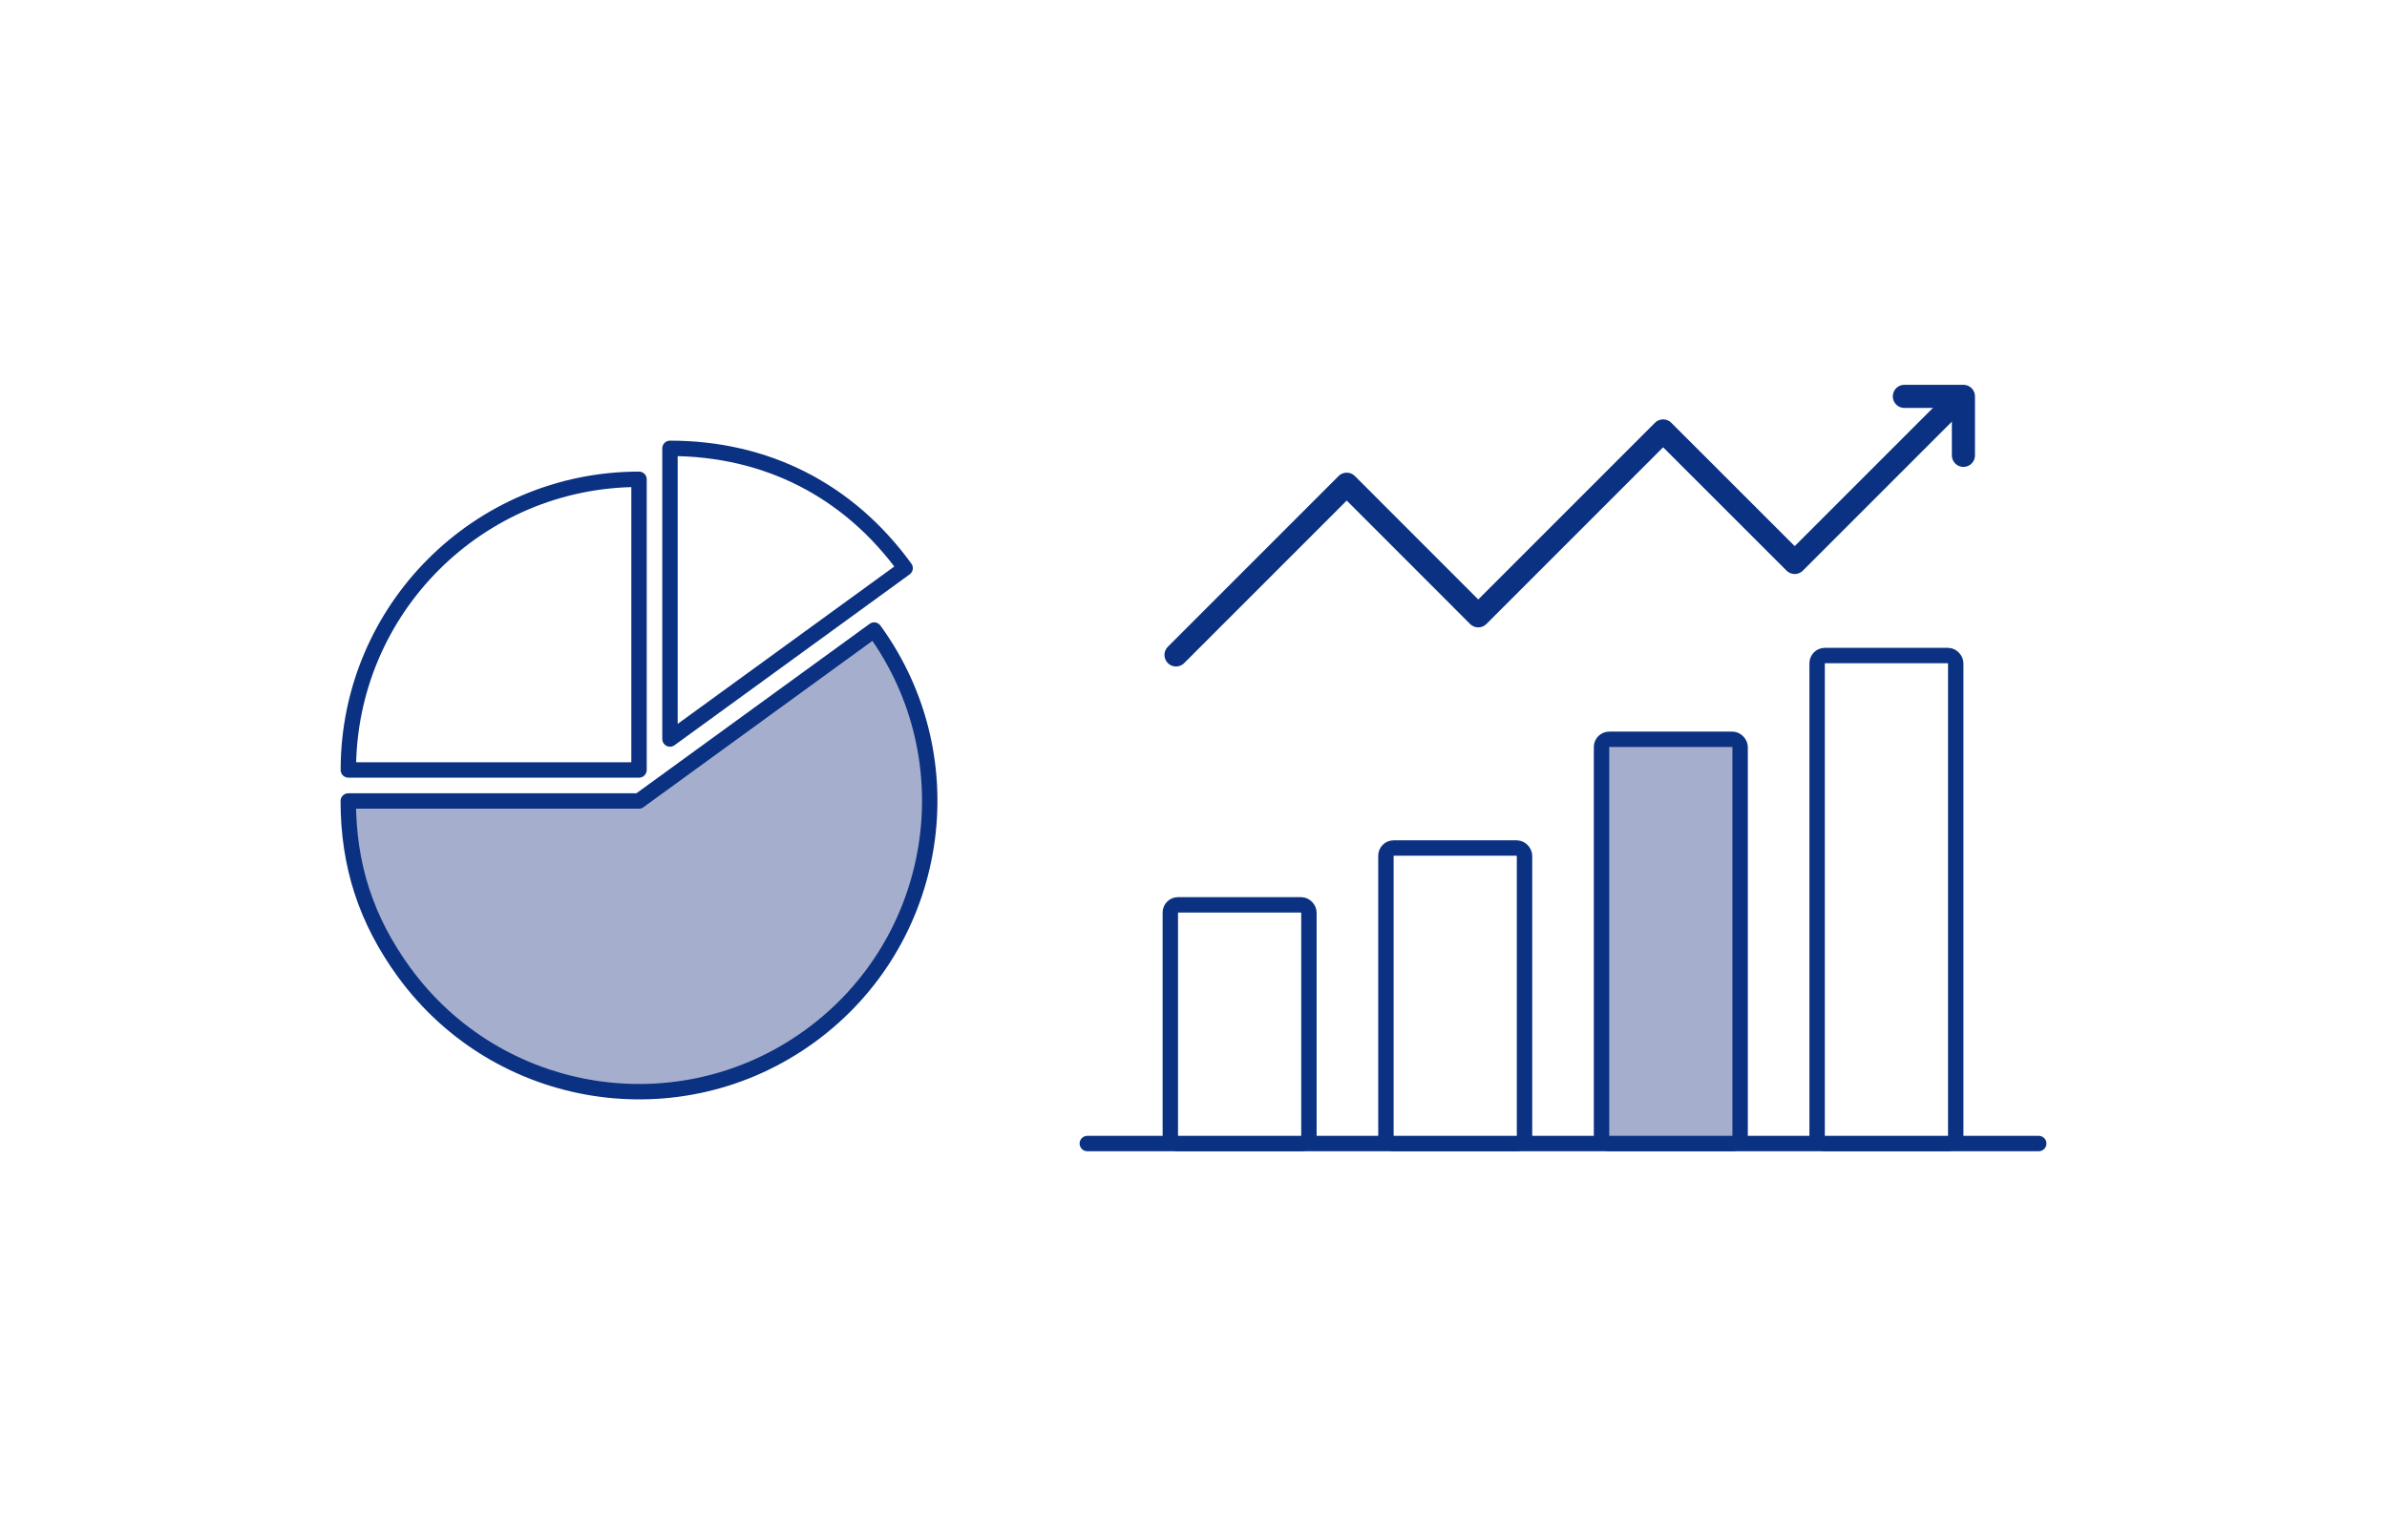 <?xml version="1.0" encoding="UTF-8"?><svg id="_レイヤー_2" xmlns="http://www.w3.org/2000/svg" width="310" height="200" viewBox="0 0 310 200"><defs><style>.cls-1,.cls-2,.cls-3,.cls-4,.cls-5,.cls-6{stroke:#0b3182;stroke-linecap:round;stroke-linejoin:round;}.cls-1,.cls-3,.cls-5,.cls-6{stroke-width:2px;}.cls-1,.cls-6{fill:#a5aecd;}.cls-7,.cls-2,.cls-3,.cls-5{fill:#fff;}.cls-2,.cls-4{stroke-width:3px;}.cls-4{fill:none;}.cls-5,.cls-6{fill-rule:evenodd;}</style></defs><g id="_アイコン"><g><rect class="cls-7" width="310" height="200"/><g><g><g><line class="cls-3" x1="141.21" y1="148.52" x2="264.77" y2="148.52"/><rect class="cls-3" x="151.99" y="117.52" width="18" height="31" rx="1" ry="1"/><rect class="cls-3" x="179.99" y="110.14" width="18" height="38.38" rx="1" ry="1"/><rect class="cls-1" x="207.99" y="96.02" width="18" height="52.5" rx="1" ry="1"/><rect class="cls-3" x="235.99" y="85.14" width="18" height="63.38" rx="1" ry="1"/></g><g><polyline class="cls-2" points="254.32 51.81 233.08 73.05 215.99 55.97 191.98 79.98 174.9 62.89 152.73 85.06"/><polyline class="cls-4" points="247.32 51.48 254.99 51.48 254.99 59.14"/></g></g><g><path class="cls-3" d="m82.99,100h-37.75c0-20.85,16.9-37.75,37.75-37.75h0v37.75Z"/><path class="cls-6" d="m82.99,104.02l30.54-22.19c12.26,16.87,8.52,40.48-8.35,52.74s-40.48,8.52-52.74-8.35c-4.9-6.75-7.21-13.85-7.21-22.19h37.75Z"/><path class="cls-5" d="m87.01,95.98v-37.75c12.51,0,23.19,5.44,30.54,15.56l-30.54,22.19Z"/></g></g></g></g></svg>